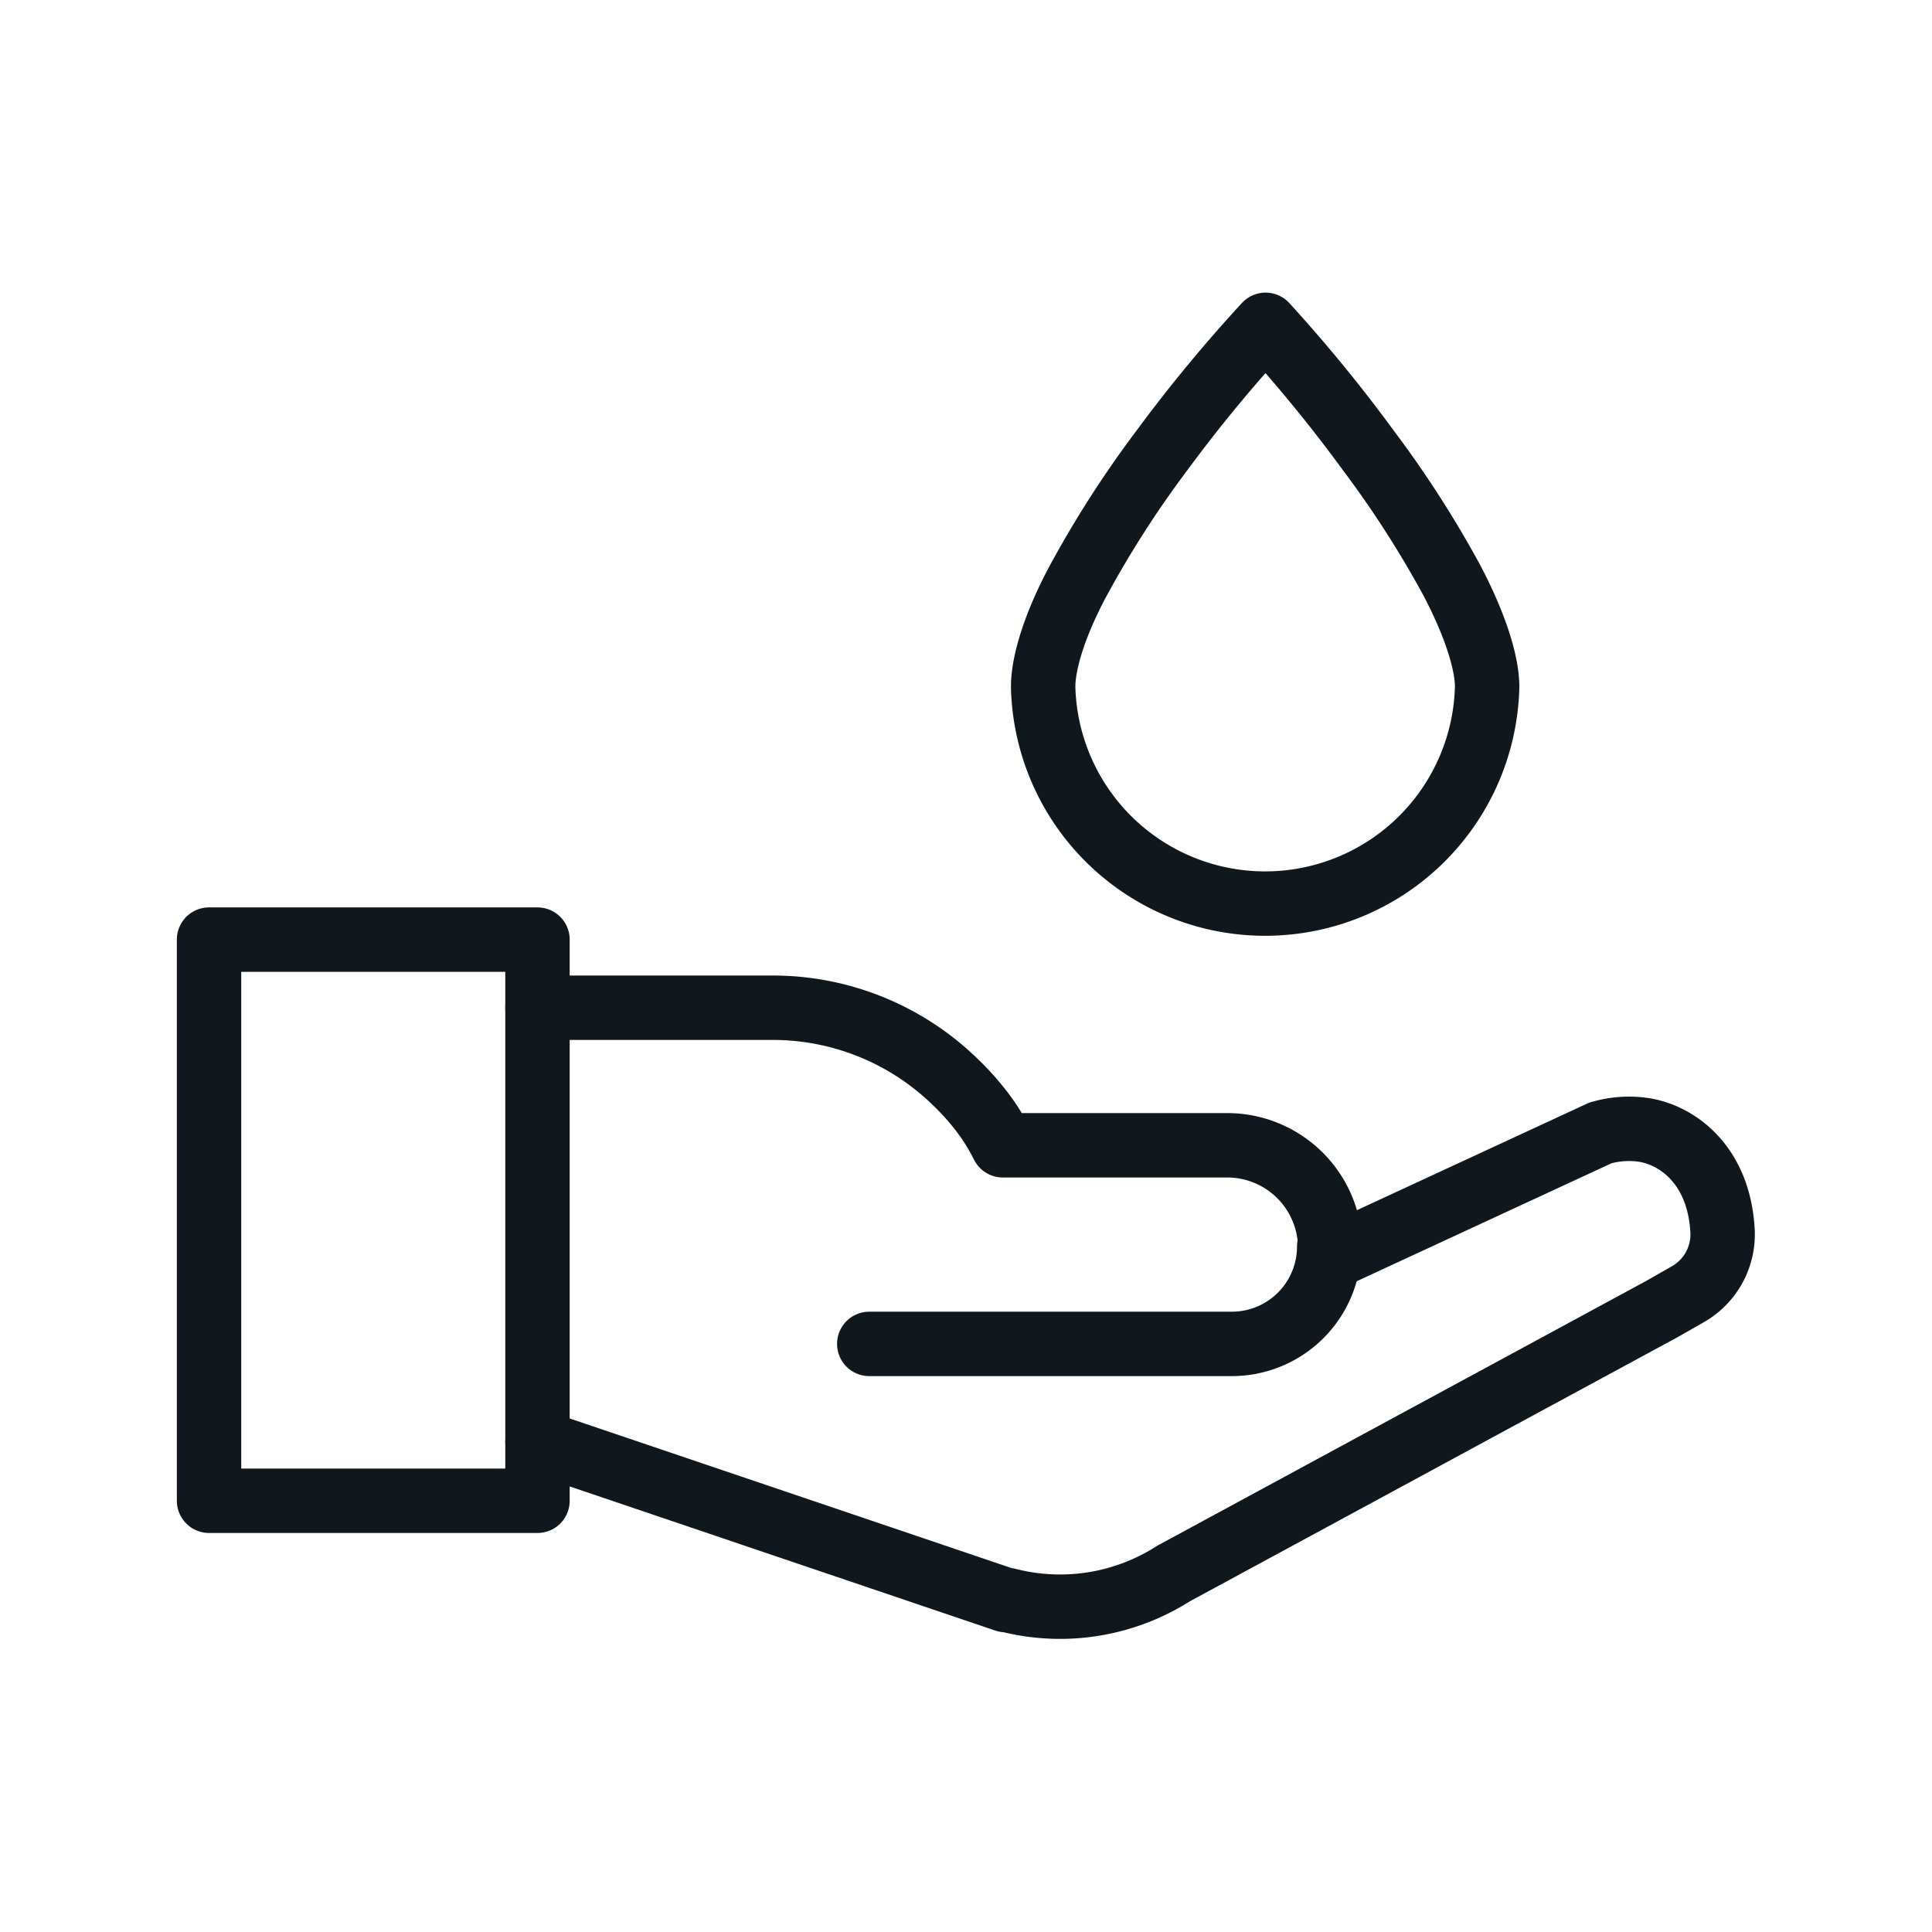 <svg id="Ebene_2" data-name="Ebene 2" xmlns="http://www.w3.org/2000/svg" viewBox="0 0 150 150"><defs><style>.cls-1{fill:none;stroke:#10171d;stroke-linecap:round;stroke-linejoin:round;stroke-width:5px;}</style></defs><title>Wassersparfunktion_Icon_Soley_Muensingen</title><path class="cls-1" d="M41.73,111.92l36.35,12.31.16,0a16.36,16.36,0,0,0,12.87-2.06L129,101.65h0l2-1.14a5.35,5.35,0,0,0,2.74-4.91c-.28-5.31-3.68-7.52-6.16-7.88v0a7.85,7.85,0,0,0-3.35.25l-.19.09L103.2,97.71c0-.26.08-.52.08-.79a8,8,0,0,0-8-8H77.86l-.23-.44a17,17,0,0,0-1-1.63A19.69,19.69,0,0,0,74.16,84a20.29,20.29,0,0,0-14.25-5.76H41.73"/><polygon class="cls-1" points="41.73 116.52 16.23 116.52 16.23 72.95 41.73 72.95 41.73 95.96 41.73 116.52"/><path class="cls-1" d="M103.2,96.78a7.56,7.56,0,0,1-7.56,7.56H67.49"/><path class="cls-1" d="M98.26,25.22a116.35,116.35,0,0,1,8,9.78,81.37,81.37,0,0,1,6.43,10c1.73,3.27,2.77,6.33,2.77,8.33a17.24,17.24,0,0,1-34.47,0c0-2,1-5.06,2.77-8.33a81.37,81.37,0,0,1,6.43-10A115.62,115.62,0,0,1,98.26,25.22Z"/></svg>